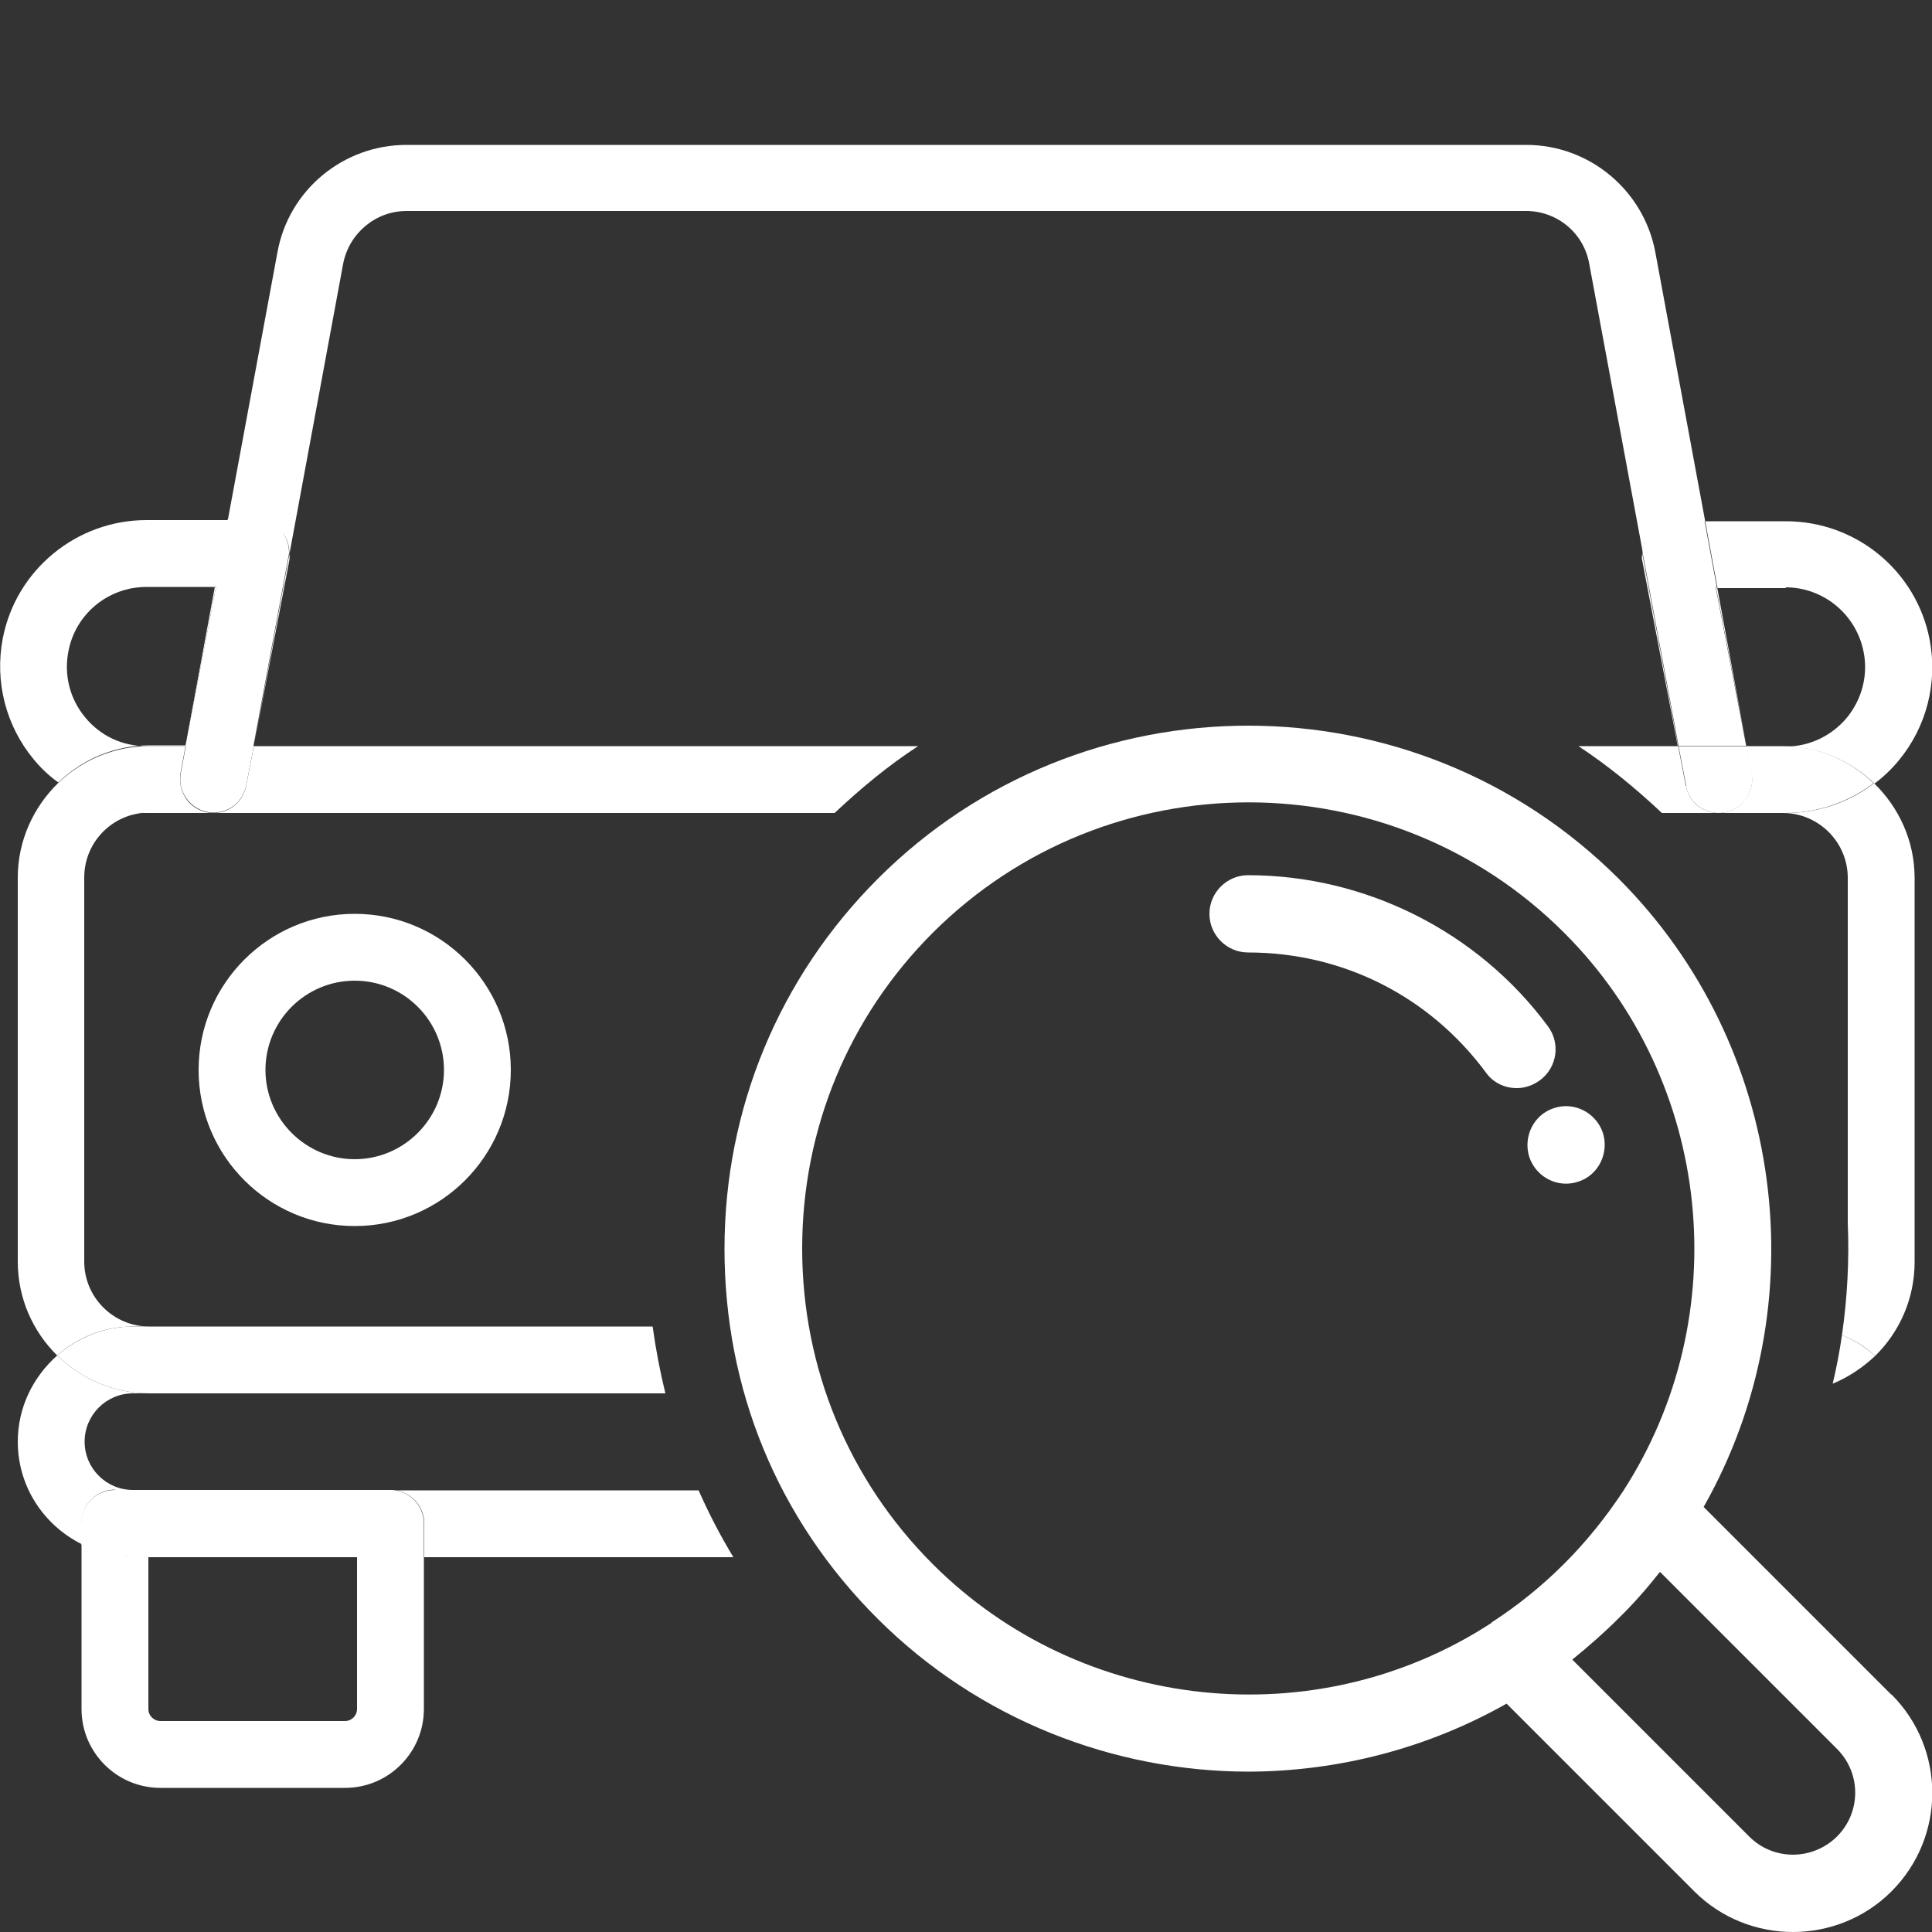 <?xml version="1.0" encoding="UTF-8"?><svg id="_レイヤー_2" xmlns="http://www.w3.org/2000/svg" xmlns:xlink="http://www.w3.org/1999/xlink" viewBox="0 0 50 50"><rect x="0" y="0" width="50" height="50" fill="#333333" stroke="none"/><defs><style>.cls-1{fill:none;}.cls-2{clip-path:url(#clippath);}.cls-3{fill:#fff;}</style><clipPath id="clippath"><rect class="cls-1" width="50" height="50"/></clipPath></defs><g id="_レイヤー_3"><g><g class="cls-2"><g><path class="cls-1" d="M9.18,31.72c-2.23,0-4.04-1.81-4.04-4.04s1.81-4.04,4.04-4.04,4.04,1.81,4.04,4.04-1.81,4.04-4.04,4.04Z"/><circle class="cls-1" cx="9.18" cy="27.69" r="2.31"/><path class="cls-1" d="M46.57,38.56c.69,0,1.25-.56,1.25-1.25,0-.41-.21-.75-.51-.98-.2,.76-.46,1.5-.78,2.23h.04Z"/><path class="cls-1" d="M3.86,36.06h-.43c-.69,0-1.25,.56-1.25,1.25s.56,1.25,1.25,1.25h14.63c-.35-.81-.63-1.64-.85-2.5H3.86Z"/><path class="cls-1" d="M46.14,19.31h.07c.62,0,1.19-.27,1.58-.75,.39-.47,.55-1.09,.43-1.7-.18-.97-1.03-1.67-2.02-1.67h-1.77l.76,4.11h.94Z"/><path class="cls-1" d="M3.79,15.19c-.99,0-1.83,.7-2.02,1.67-.12,.6,.04,1.22,.43,1.7,.39,.47,.97,.75,1.58,.75h1.02l.76-4.11h-1.78Z"/><path class="cls-1" d="M4.15,44.55h4.78c.17,0,.31-.14,.31-.31v-3.94H3.83v3.94c0,.17,.14,.31,.31,.31Z"/><path class="cls-3" d="M3.86,34.33c-.92,0-1.68-.75-1.68-1.68v-9.94c0-.93,.75-1.68,1.68-1.68h1.66s0,0-.01,0h-1.72c-.84,0-1.63-.28-2.28-.77-.64,.62-1.05,1.49-1.05,2.45v9.94c0,.95,.39,1.81,1.02,2.43,.52-.46,1.2-.75,1.96-.75h.43Z"/><path class="cls-3" d="M46.14,21.04c.92,0,1.68,.75,1.68,1.68v8.92c.04,.97-.01,1.94-.15,2.91,.32,.13,.61,.31,.86,.54,.63-.62,1.02-1.48,1.02-2.43v-9.94c0-.96-.41-1.83-1.05-2.45-.65,.5-1.45,.77-2.29,.77h-.07Z"/><path class="cls-3" d="M9.18,23.65c-2.23,0-4.04,1.81-4.04,4.04s1.81,4.04,4.04,4.04,4.04-1.81,4.04-4.04-1.81-4.04-4.04-4.04Zm0,6.35c-1.27,0-2.31-1.04-2.31-2.31s1.03-2.31,2.31-2.31,2.31,1.04,2.31,2.31-1.04,2.31-2.31,2.31Z"/><path class="cls-3" d="M10.11,38.56c.48,0,.87,.39,.87,.87v.87h8c-.34-.56-.64-1.14-.9-1.73h-7.96Z"/><path class="cls-3" d="M2.97,38.56h.47c-.69,0-1.25-.56-1.25-1.25s.56-1.25,1.25-1.25h.43c-.93,0-1.77-.38-2.39-.98-.62,.55-1.02,1.34-1.02,2.23,0,1.16,.67,2.16,1.65,2.65v-.54c0-.48,.39-.87,.87-.87Z"/><path class="cls-3" d="M17.22,36.06c-.14-.57-.25-1.15-.33-1.73H3.44c-.75,0-1.43,.29-1.96,.75,.62,.6,1.46,.98,2.39,.98h13.36Z"/><path class="cls-3" d="M47.43,35.81c.41-.17,.78-.42,1.1-.72-.25-.22-.54-.41-.86-.54-.06,.42-.14,.84-.24,1.26Z"/><path class="cls-3" d="M9.24,44.23c0,.17-.14,.31-.31,.31H4.15c-.17,0-.31-.14-.31-.31v-3.94h-.4c-.48,0-.93-.13-1.33-.33v4.27c0,1.13,.92,2.04,2.04,2.04h4.78c1.13,0,2.04-.92,2.04-2.04v-3.94h-1.73v3.94Z"/><path class="cls-3" d="M10.11,38.56H2.97c-.48,0-.87,.39-.87,.87v.54c.4,.2,.85,.33,1.33,.33h7.54v-.87c0-.48-.39-.87-.87-.87Z"/><path class="cls-3" d="M7.31,13.78c.13,.16,.18,.35,.18,.56l1.39-7.51c.15-.79,.84-1.37,1.64-1.37h28.97c.81,0,1.5,.57,1.64,1.37l1.39,7.49c0-.19,.05-.38,.18-.52,.16-.2,.41-.31,.67-.31h.76l-1.29-6.96c-.3-1.61-1.71-2.78-3.34-2.78H10.52c-1.64,0-3.05,1.17-3.34,2.78l-1.29,6.96h.75c.26,0,.5,.12,.67,.31Z"/><polygon class="cls-3" points="5.59 15.19 5.56 15.19 4.8 19.31 4.8 19.31 5.59 15.19"/><polygon class="cls-3" points="44.44 15.2 44.41 15.2 45.2 19.31 45.2 19.31 44.44 15.2"/><path class="cls-3" d="M23.75,19.31H6.57l-.2,1.03c-.08,.41-.43,.7-.85,.7h0s0,0,.01,0H21.6c.68-.64,1.39-1.23,2.16-1.73Z"/><path class="cls-3" d="M43.63,20.34l-.2-1.03h-2.58c.76,.5,1.48,1.09,2.16,1.73h1.47c-.42,0-.77-.29-.85-.7Z"/><path class="cls-3" d="M4.8,19.31h0s-1.02,0-1.02,0c-.62,0-1.19-.27-1.58-.75-.39-.47-.55-1.09-.43-1.7,.18-.97,1.03-1.67,2.02-1.67h1.78l.32-1.73H3.79c-1.81,0-3.38,1.29-3.72,3.07-.21,1.11,.08,2.25,.8,3.12,.19,.23,.4,.43,.64,.6,.61-.59,1.44-.96,2.36-.96h.94Z"/><path class="cls-3" d="M7.49,14.49c.01-.05,0-.11,0-.16l-.92,4.98h0l.92-4.82Z"/><path class="cls-3" d="M5.51,21.04c-.25,0-.49-.12-.65-.31-.16-.2-.23-.46-.19-.71l.13-.71h-.94c-.92,0-1.75,.37-2.36,.96,.65,.49,1.45,.77,2.28,.77h1.72Z"/><path class="cls-3" d="M5.59,15.19l-.79,4.11h0s1.76,0,1.76,0l.92-4.98c0-.2-.05-.4-.18-.56-.16-.2-.41-.31-.67-.31h-.75l-.32,1.73h.03Z"/><path class="cls-3" d="M6.37,20.33l.2-1.03h-1.76l-.13,.71c-.05,.25,.02,.51,.19,.71,.16,.19,.4,.31,.65,.31h0c.42,0,.77-.29,.85-.7Z"/><path class="cls-3" d="M46.21,15.2c.98,0,1.83,.7,2.02,1.67,.12,.6-.04,1.22-.43,1.7-.39,.47-.97,.75-1.58,.75h-.07c.92,0,1.75,.37,2.36,.96,.23-.17,.44-.37,.63-.6,.72-.87,1.01-2.01,.8-3.12-.34-1.78-1.9-3.07-3.72-3.07h-2.09l.32,1.73h1.77Z"/><path class="cls-3" d="M43.43,19.31h0l-.93-5c0,.06-.02,.13,0,.19l.92,4.81Z"/><path class="cls-3" d="M45.2,19.31l.13,.71c.05,.25-.02,.51-.19,.71-.16,.2-.41,.31-.67,.31h1.73c.84,0,1.64-.28,2.29-.77-.61-.59-1.44-.96-2.36-.96h-.94Z"/><path class="cls-3" d="M42.69,13.78c-.12,.15-.17,.34-.18,.52l.93,5h1.75l-.79-4.11h.03l-.32-1.73h-.76c-.26,0-.5,.11-.67,.31Z"/><path class="cls-3" d="M43.63,20.34c.08,.41,.44,.7,.85,.7h0c.26,0,.5-.11,.67-.31,.16-.2,.23-.46,.19-.71l-.13-.71h-1.77l.2,1.03Z"/></g></g><path class="cls-3" d="M48.95,43.85c1.41,1.41,1.41,3.69,0,5.1-.7,.7-1.63,1.05-2.55,1.05s-1.85-.35-2.55-1.05l-4.86-4.86c-2.07,1.17-4.37,1.75-6.66,1.76-3.51,0-7-1.35-9.61-3.95s-3.97-5.96-3.97-9.58c0-3.62,1.41-7.02,3.97-9.58,5.28-5.28,13.88-5.28,19.17,0,4.31,4.31,5.17,11.02,2.2,16.26l4.86,4.86Zm-10.35-1.86c.68-.44,1.31-.95,1.88-1.52s1.07-1.19,1.52-1.87h0c2.95-4.55,2.32-10.63-1.52-14.46-4.5-4.5-11.83-4.5-16.34,0-2.18,2.18-3.38,5.08-3.38,8.17,0,3.09,1.2,5.99,3.38,8.17,3.84,3.84,9.92,4.48,14.46,1.52h0Zm8.94,5.54c.63-.63,.63-1.64,0-2.27l-4.58-4.58c-.33,.42-.69,.83-1.07,1.2-.38,.38-.78,.73-1.2,1.07l4.58,4.58c.63,.63,1.64,.62,2.27,0Z"/><path class="cls-3" d="M39.25,28.16c-.31,0-.61-.14-.8-.41-1.46-1.97-3.7-3.1-6.15-3.1-.55,0-1-.45-1-1s.45-1,1-1c3.04,0,5.95,1.46,7.76,3.91,.33,.44,.24,1.07-.21,1.4-.18,.13-.39,.2-.59,.2Z"/><path class="cls-3" d="M39.58,29.95h0c-.17-.53,.11-1.1,.63-1.27h0c.52-.18,1.09,.11,1.27,.63h0c.17,.53-.11,1.1-.63,1.27h0c-.53,.18-1.09-.11-1.27-.63Z"/></g></g></svg>